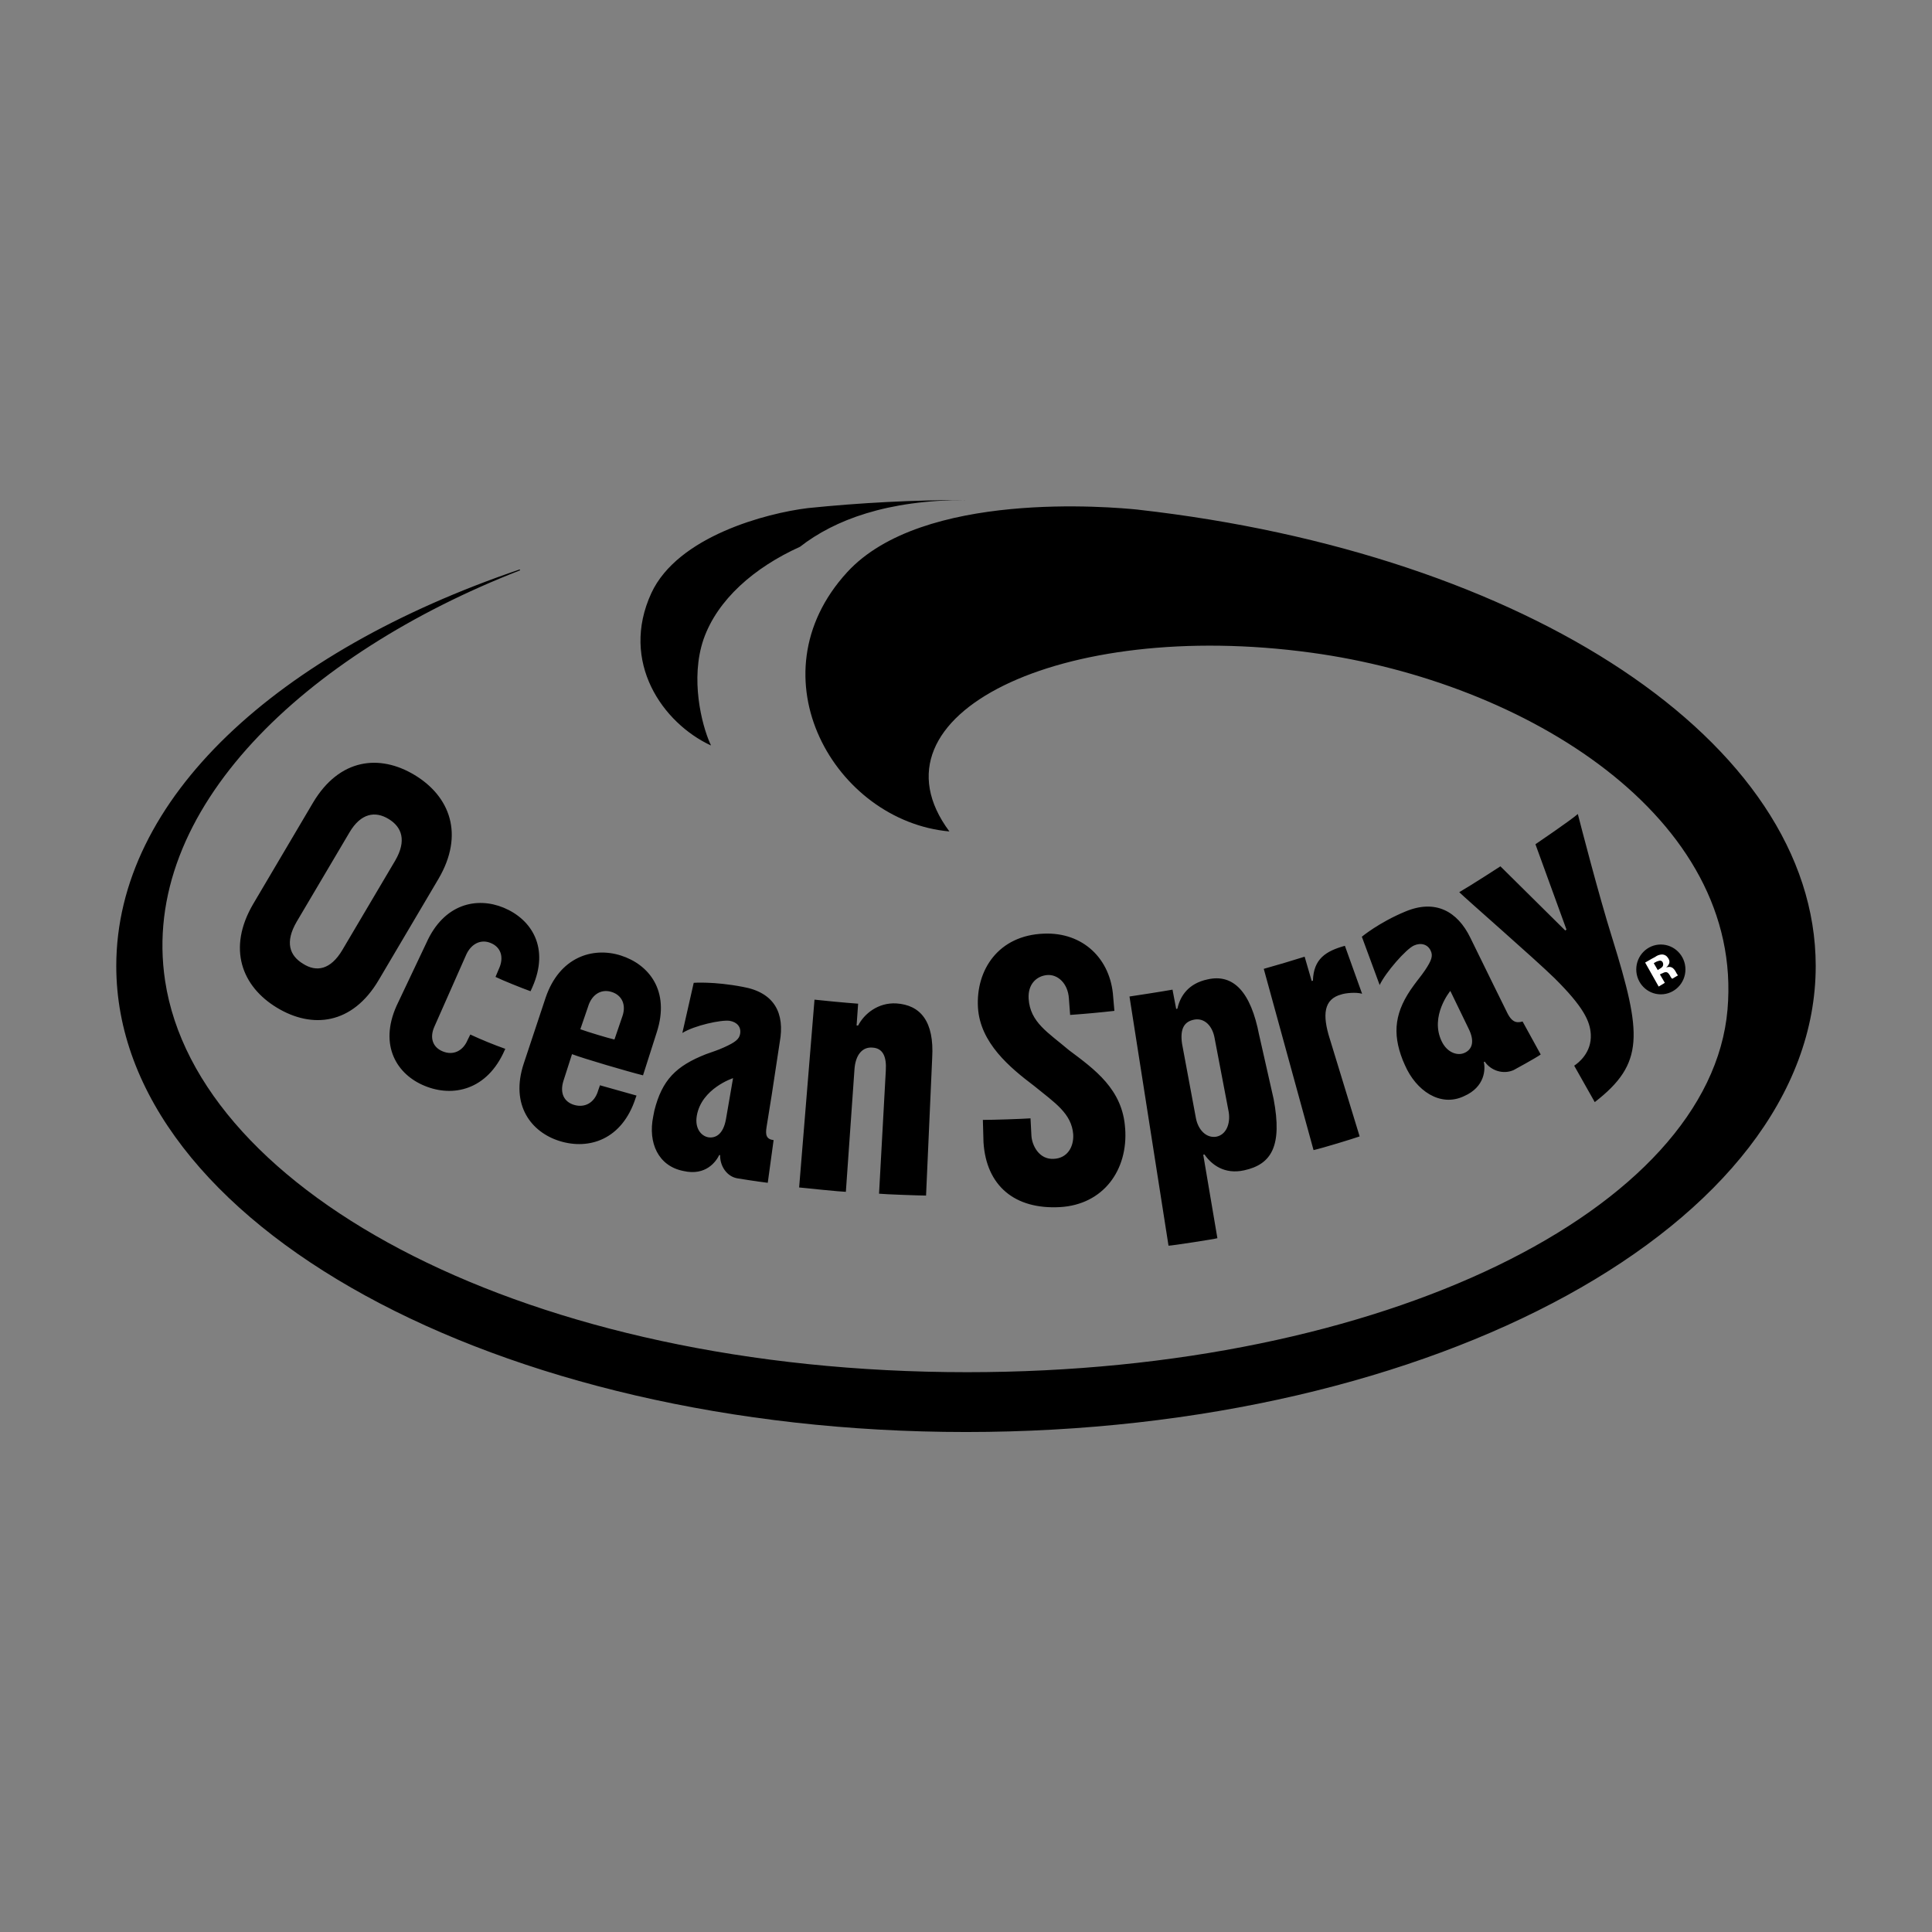 <?xml version="1.0" encoding="UTF-8"?><svg id="Layer_1" xmlns="http://www.w3.org/2000/svg" viewBox="0 0 1080 1080"><rect x="0" y="0" width="1080" height="1080" fill="#808080" stroke="none"/><defs><style>.cls-1{fill:#fff;}</style></defs><path d="M364.09,331.58c14.77-31.87,64.59-44.75,87.44-47.54,29.39-3.02,58.92-4.53,88.47-4.53-44.15,0-73.53,11.13-92.76,26.12-25.77,11.67-46.21,29.6-53.95,51.71-7.56,22.12-1.02,47.7,3.61,58.16.17.16.35.69.51,1.22-26.97-12.54-51.01-46.66-33.32-85.14ZM636.37,284.91c-15.28-1.56-120.76-10.96-162.85,35.01-53.42,58.33-6.7,139.12,57.2,144.86-48.45-65.12,62.01-119.1,202.2-99.94,120.43,16.37,242.06,92.11,232.77,199.54-9.61,111.45-191.72,202.68-425.01,202.68-245.49,0-430.33-100.11-448.37-218.69-14.61-96.1,79.02-183,198.24-229.49.35-.17.17-.51-.17-.51-135.19,45.96-225.38,127.95-225.38,221.65,0,143.83,212.68,260.48,475,260.48s475-116.66,475-260.48c0-125.72-162.52-230.71-378.63-255.09Z"/><path d="M901.28,524.5c16.66,53.8,18.04,69.99-9.8,91.59l-11.5-20.37c2.4-1.57,9.79-7.31,9.28-17.42-.35-7.31-3.95-15.32-20.28-31.51-10.83-10.62-49.99-44.74-53.25-48.06,7.21-4.18,23.01-14.45,23.01-14.45l36.25,35.88.68-.52-17.35-47.7s19.76-13.41,23.7-16.9c1.38,5.39,11.51,44.74,19.25,69.46h0ZM842.87,566.81l-8.07-16.36-12.89-26.29c-7.21-14.8-19.58-21.59-36.24-14.63-14.77,6.1-24.39,14.1-24.39,14.1l9.96,27c3.27-6.97,14.78-20.2,19.25-22.12,3.95-1.74,7.73-.52,9.28,2.96,1.37,2.79.51,5.39-3.1,10.8-2.23,3.3-3.95,5.21-6.35,8.53-10.65,14.45-12.2,26.46-6.19,41.78l1.21,2.79c6.19,14.28,19.76,23.69,32.99,17.42,12.01-5.22,12.01-15.32,11.15-19.15l.51-.17c3.44,5.05,10.32,7.31,16.16,4.7,0,0,12.2-6.62,15.12-8.7l-10.14-18.46c-3.94,1.23-6.18-.35-8.24-4.18ZM818.65,588.57c-3.78,1.75-9.62,0-12.72-6.44-6.86-14.1,4.81-28.2,4.81-28.2l10.13,20.89c4.13,8.18,1.38,12.19-2.23,13.76h0ZM628.97,630.73c1.73,23.33-12.2,42.66-36.42,44.05-25.43,1.4-41.23-12.01-42.77-36.21l-.35-12.54c5.84,0,21.47-.51,26.63-.87l.51,9.76c.35,5.39,4.29,13.4,12.54,12.88,7.39-.35,11.17-6.44,10.83-13.59-.87-11.83-10.32-17.75-21.82-27.15-13.59-10.28-30.24-24.04-31.44-43.88-1.21-21.07,11.51-40.39,36.94-41.27,21.82-.87,37.27,14.1,38.65,35.34l.68,7.83c-8.23.93-16.48,1.69-24.74,2.27l-.68-9.05c-.51-8.7-6.35-13.76-12.2-13.24s-10.83,5.06-10.32,13.24c.87,13.23,10.83,18.8,22.51,28.72,14.43,10.8,30.06,21.94,31.43,43.71ZM743.38,580.76l16.67,54.5c-3.95,1.39-20.44,6.44-25.77,7.66l-27.83-101.33c7.65-2.14,15.27-4.41,22.85-6.79l3.95,13.59.68-.18c.35-12.19,7.21-16.55,17.87-19.5l9.62,26.81c-3.44-1.04-9.45-.35-11.51.35-9.96,2.62-10.83,11.32-6.54,24.9ZM703.88,578.66c-4.64-24.21-14.43-34.48-28.86-31.17-10.65,2.26-15.29,9.22-16.84,16.36l-.68.17-2.06-10.8c-5.84,1.05-20.43,3.31-24.05,3.83l21.82,139.3c1.89,0,25.6-3.66,27.32-4.19l-7.91-46.65.68-.17c3.95,5.74,11.18,11.31,22.17,8.88,15.29-3.31,21.47-13.59,16.49-39.88,0,0-8.07-35.69-8.07-35.69ZM679.82,635.43c-5.5.87-10.13-3.83-11.34-10.62l-7.72-41.44c-1.21-8.53,1.37-12.36,6.86-13.4,5.67-1.04,10.14,3.47,11.34,10.28l7.91,41.43c1.02,6.45-1.38,12.72-7.05,13.76ZM521.1,591.36l-3.43,76.97c-3.27,0-23.19-.7-26.28-1.05l3.78-68.78c.51-8.01-1.72-12.53-7.39-12.88-5.67-.52-9.62,4-10.14,12.36l-4.8,68.26c-2.25,0-23.02-2.09-26.12-2.44l8.59-104.99c2.76.35,17.18,1.74,24.39,2.26l-.86,12.2h.86c3.44-6.62,11.17-12.89,21.3-12.36,13.59.87,21.31,10.09,20.1,30.46ZM415.27,551.67c-16.31-3.14-27.48-2.27-27.48-2.27l-6.35,28.04c6.69-4.19,21.81-7.49,26.46-6.79,4.12.69,6.53,3.47,5.83,7.31-.51,2.96-2.75,4.7-8.93,7.49-3.78,1.74-6.36,2.43-10.13,3.83-16.84,6.62-24.57,14.45-28.87,31.51l-.68,3.48c-2.92,14.45,2.76,27.51,16.83,30.3,12.72,2.96,18.39-5.4,20.1-8.89h.51c-.17,6.1,3.78,12.2,9.97,13.07,0,0,10.64,1.74,16.65,2.44l3.27-23.86c-4.12-.51-4.64-2.96-3.94-7.3l2.91-18.11,4.47-29.42c2.92-16.04-2.92-27.69-20.61-30.83h-.01ZM405.84,625.49c-1.55,8.89-6.02,10.8-9.8,10.28-4.12-.69-7.73-5.05-6.53-12.01,2.57-15.32,20.27-21.07,20.27-21.07,0,0-3.94,22.81-3.94,22.81ZM334.2,610.17c-2.06,6.27-7.22,9.23-13.23,7.49-5.84-1.74-8.07-6.78-6.02-13.4l4.81-14.98c6.35,2.43,31.27,9.75,39.69,11.84l7.73-24.21c7.39-22.98-4.29-37.78-20.28-42.83-15.63-4.87-34.18.88-41.91,23.69l-12.2,36.73c-7.73,23.33,4.29,38.48,20.09,43.36,16.32,5.05,34.87-.7,42.43-24.04l.51-1.39c-2.56-.69-17.16-4.87-20.43-5.75,0,0-1.21,3.48-1.21,3.48ZM328.87,562.29c2.06-6.27,7.05-9.58,12.89-7.83,5.84,1.74,8.42,7.14,6.18,13.59l-4.46,13.05c-3.27-.7-15.29-4.35-19.07-5.75l4.47-13.05h-.01ZM279.05,541.22c2.76-6.26.87-11.84-4.8-14.1-5.51-2.27-10.83.51-13.58,6.44l-17.87,40.4c-2.76,6.26-.86,11.49,4.64,13.75,5.84,2.45,11.34-.17,13.91-6.26l1.55-3.14c6.4,2.97,12.93,5.64,19.58,8.01l-.35.69c-9.79,22.47-29.03,26.47-44.66,20.02-15.47-6.26-25.77-22.45-15.81-44.74l16.67-35.17c9.79-21.94,28.17-25.95,43.29-19.68,15.46,6.45,25.76,22.29,15.98,44.4l-1.03,2.27c-4.81-1.74-15.29-5.92-19.58-8.01,0,0,2.05-4.88,2.05-4.88ZM231.81,433.26c-19.58-11.84-42.09-9.4-56.87,15.5l-33.32,56.42c-14.78,25.07-6.36,46.32,13.23,58.15,19.58,11.85,42.09,9.58,56.86-15.5l33.33-56.42c14.77-25.07,6.35-46.32-13.23-58.15ZM191.44,530.95c-6.7,11.32-14.61,12.53-21.99,7.83-7.56-4.54-10.31-12.02-3.61-23.52l29.54-49.97c6.36-10.79,14.43-12.01,21.82-7.49,7.56,4.54,10.13,12.2,3.78,23.17l-29.54,49.97ZM928.42,555.84c7.59,0,13.75-6.23,13.75-13.92s-6.16-13.93-13.75-13.93-13.74,6.23-13.74,13.92,6.15,13.93,13.74,13.93Z"/><path class="cls-1" d="M937.69,544.87l.35.35-3.27,1.92c-.34-.35-.86-.87-1.2-1.74-.51-.88-.86-1.23-1.21-1.57-.51-.35-1.02-.52-1.54-.35-.35,0-.69.17-1.38.52l-.86.35-.68.35,2.75,4.7-3.44,2.09-7.56-13.41c.87-.51,2.06-1.22,3.62-2.08,1.72-.87,2.57-1.39,2.75-1.57.9-.5,1.9-.8,2.92-.87,1.54,0,2.75.7,3.61,2.09.68,1.04.86,2.08.51,2.96-.36.89-.95,1.67-1.72,2.26.86-.35,1.72-.35,2.24-.35,1.2.17,2.06.87,2.92,2.27l.68,1.22c0,.17.17.17.17.35.16.17.34.35.34.52ZM929.45,537.91c-.35-.69-1.02-1.04-1.89-.87-.51.17-1.37.35-2.23.87l-.87.53,2.24,3.83,1.38-.88c.86-.51,1.37-1.04,1.53-1.56.2-.64.14-1.33-.16-1.92Z"/></svg>